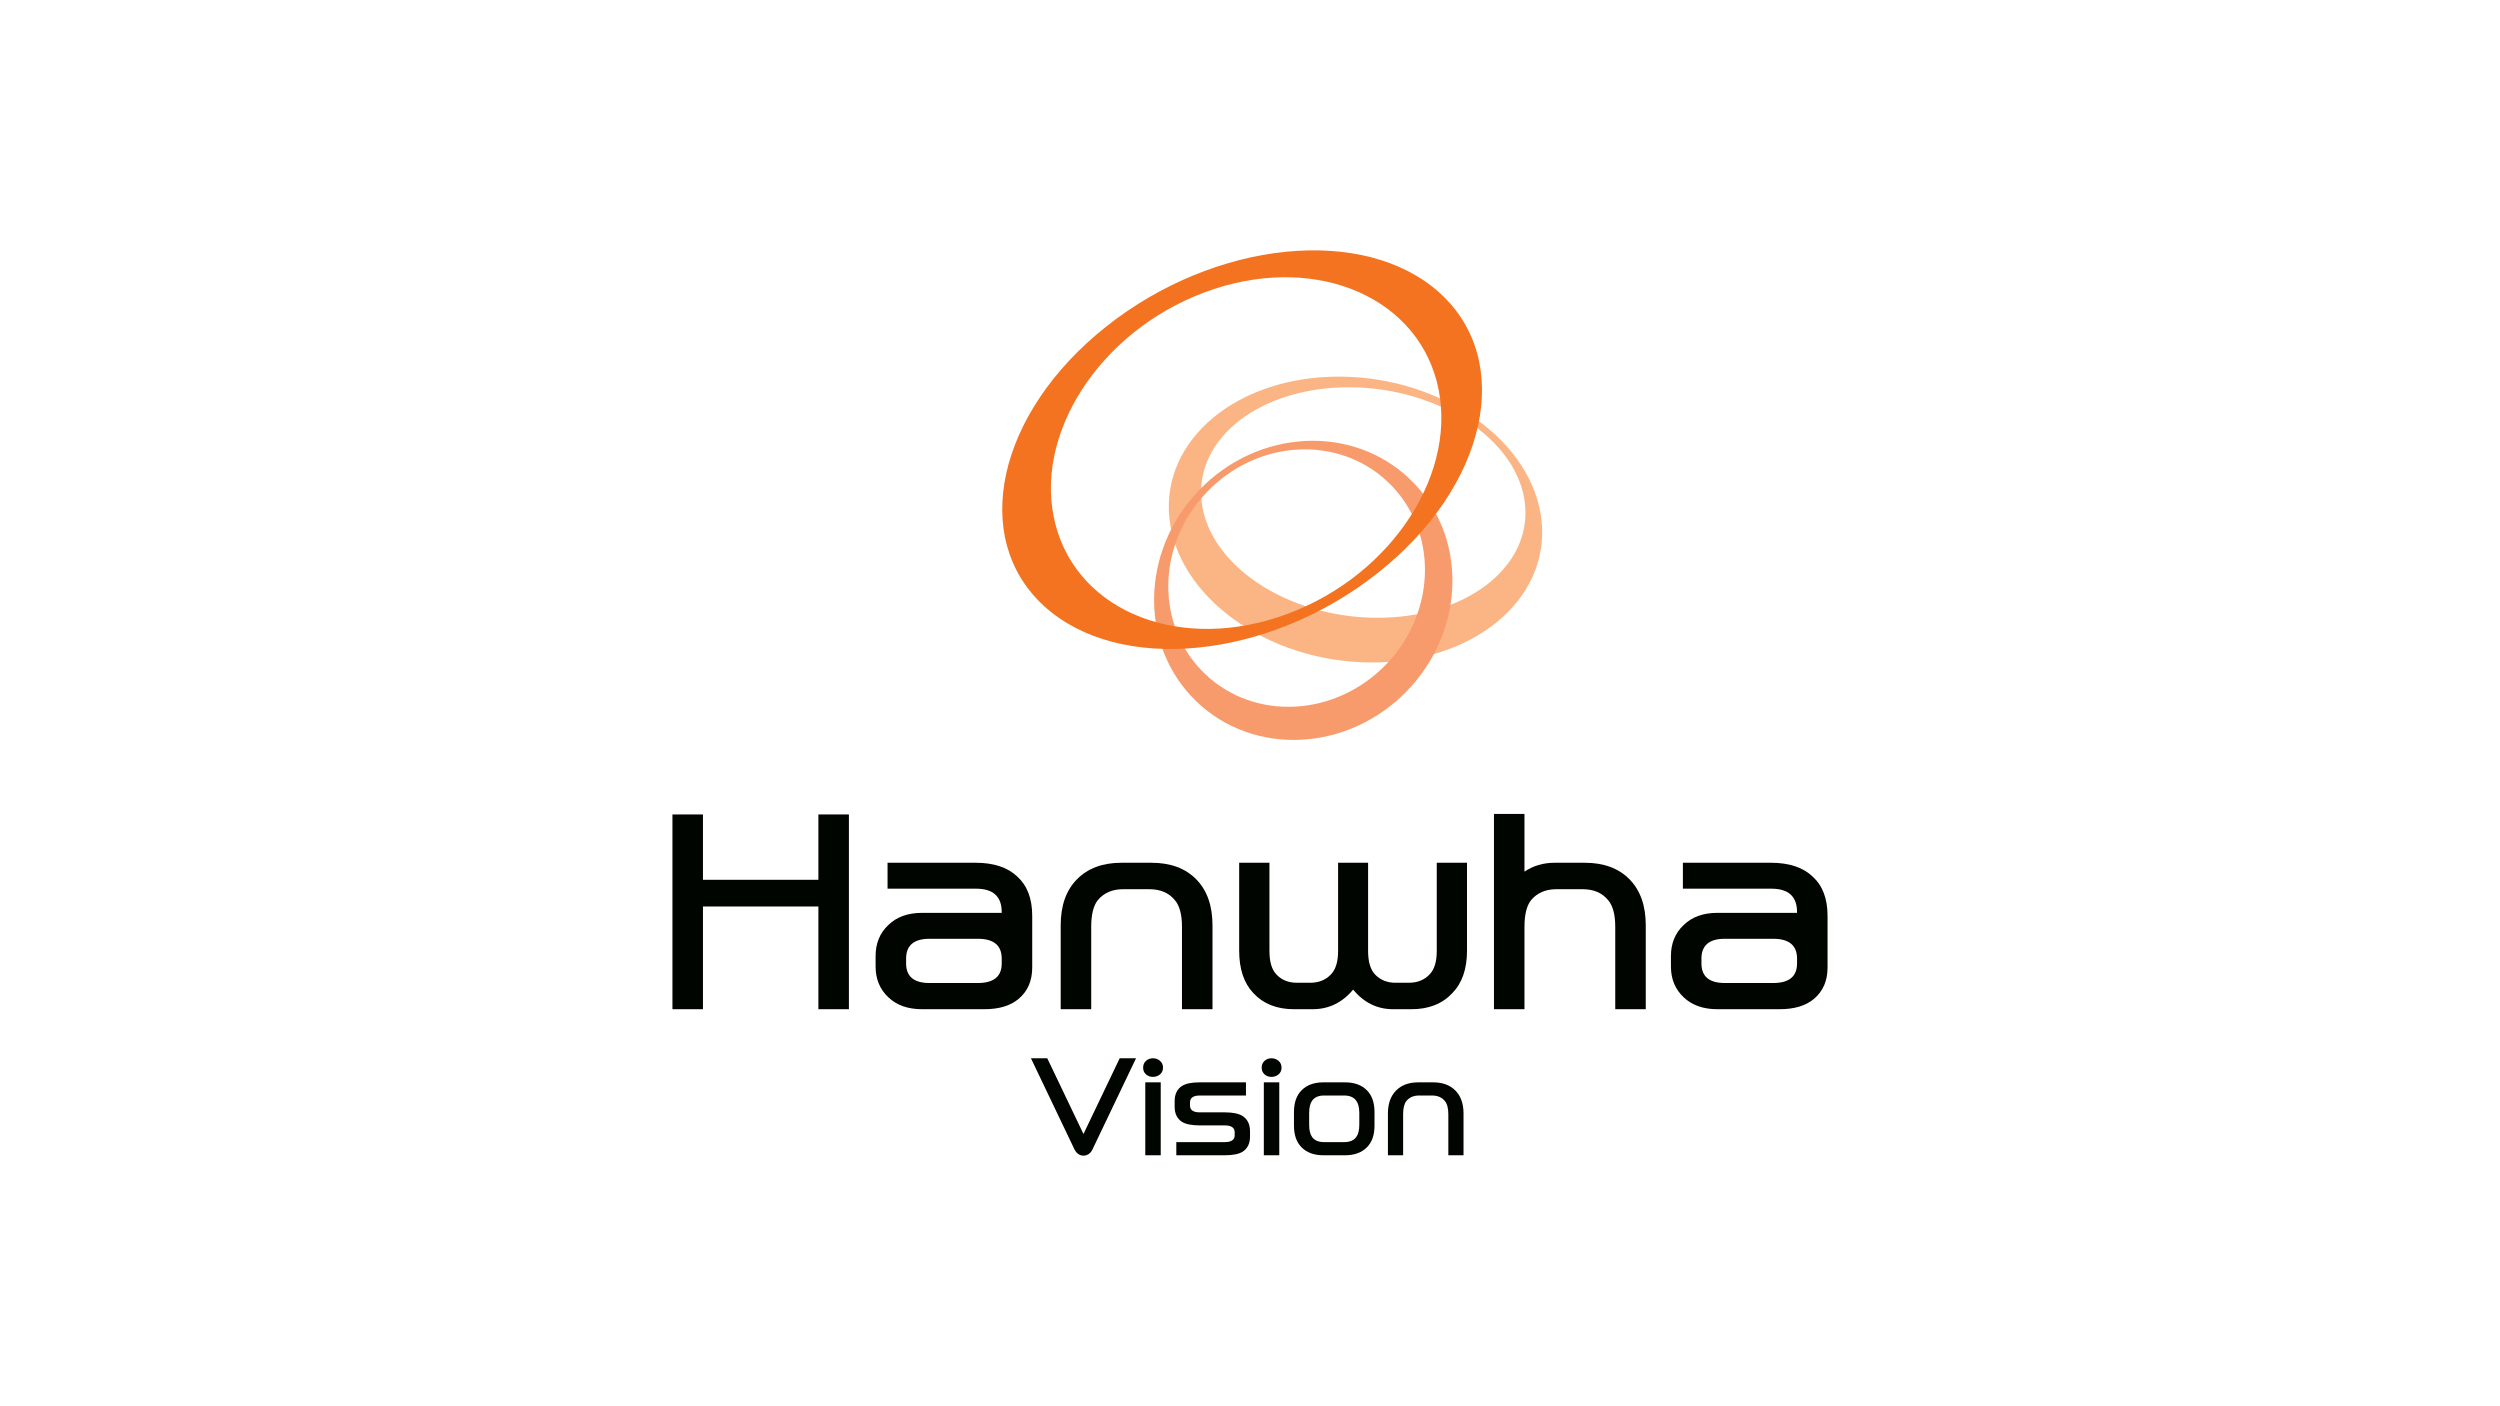 <?xml version="1.0" encoding="UTF-8"?>
<svg id="LOGO" xmlns="http://www.w3.org/2000/svg" xmlns:xlink="http://www.w3.org/1999/xlink" viewBox="0 0 1250 703">
  <defs>
    <style>
      .cls-1 {
        clip-rule: evenodd;
      }

      .cls-1, .cls-2, .cls-3, .cls-4 {
        fill: #5a5f6a;
      }

      .cls-1, .cls-5, .cls-4, .cls-6, .cls-7, .cls-8 {
        stroke-width: 0px;
      }

      .cls-9 {
        clip-path: url(#clippath);
      }

      .cls-10 {
        clip-path: url(#clippath-1);
      }

      .cls-11 {
        clip-path: url(#clippath-2);
      }

      .cls-3 {
        fill-rule: evenodd;
      }

      .cls-5 {
        fill: #f89b6c;
      }

      .cls-6 {
        fill: #f37321;
      }

      .cls-7 {
        fill: #fbb584;
      }

      .cls-8 {
        fill: #000500;
      }
    </style>
    <clipPath id="clippath">
      <path class="cls-1" d="m-316.311-441.355c0-4.842-.651-9.187-1.95-13.033-1.298-3.85-3.138-7.104-5.518-9.765-2.378-2.661-5.27-4.7-8.66-6.131-3.39-1.429-7.182-2.144-11.366-2.144-4.149,0-7.92.715-11.31,2.144-3.39,1.431-6.288,3.47-8.688,6.131-2.398,2.661-4.246,5.915-5.545,9.765-1.299,3.846-1.947,8.191-1.947,13.033s.648,9.174,1.947,13.01c1.299,3.829,3.147,7.075,5.545,9.733,2.401,2.657,5.298,4.691,8.688,6.099,3.39,1.417,7.161,2.121,11.31,2.121,4.184,0,7.976-.703,11.366-2.121,3.39-1.408,6.281-3.442,8.66-6.099,2.38-2.658,4.22-5.904,5.518-9.733,1.299-3.835,1.95-8.168,1.95-13.01Zm10.77,0c0,5.906-.92,11.321-2.759,16.251-1.842,4.929-4.44,9.175-7.794,12.736-3.355,3.551-7.384,6.316-12.097,8.277-4.705,1.958-9.912,2.938-15.615,2.938-5.698,0-10.893-.981-15.584-2.938-4.691-1.961-8.712-4.726-12.067-8.277-3.355-3.56-5.952-7.806-7.798-12.736-1.837-4.931-2.759-10.345-2.759-16.251s.923-11.321,2.759-16.255c1.846-4.926,4.442-9.183,7.798-12.758,3.355-3.575,7.376-6.354,12.067-8.331,4.691-1.981,9.886-2.97,15.584-2.97,5.703,0,10.91.989,15.615,2.97,4.712,1.976,8.741,4.756,12.097,8.331,3.354,3.575,5.952,7.832,7.794,12.758,1.839,4.934,2.759,10.349,2.759,16.255Zm-163.917-39.434c.94,0,1.633.116,2.085.355.451.241.966.727,1.544,1.458l44.921,59.4c-.11-.955-.183-1.88-.217-2.779-.038-.897-.058-1.768-.058-2.613v-55.821h9.203v78.816h-5.304c-.827,0-1.524-.147-2.085-.439-.558-.295-1.108-.792-1.648-1.493l-44.87-59.338c.075.919.131,1.813.168,2.695.034.88.052,1.683.052,2.415v56.159h-9.2v-78.816h5.409Zm-52.151,0h10.498v78.816h-10.498v-78.816Zm-78.839,50.323c.506.882.947,1.809,1.33,2.781.376.968.744,1.949,1.105,2.938.361-1.028.74-2.007,1.136-2.938.396-.938.847-1.884,1.351-2.839l26.251-48.452c.469-.841.955-1.351,1.461-1.542.506-.181,1.229-.271,2.166-.271h7.74v78.816h-9.2v-57.916c0-.769.015-1.593.056-2.476.034-.878.086-1.781.159-2.692l-26.573,49.276c-.902,1.649-2.162,2.473-3.788,2.473h-1.512c-1.623,0-2.89-.824-3.792-2.473l-27.165-49.444c.107.954.189,1.894.242,2.803.057.919.083,1.764.083,2.533v57.916h-9.201v-78.816h7.737c.94,0,1.663.09,2.166.271.506.191.993.701,1.462,1.542l26.789,48.51Zm-78.731-10.889c0-4.842-.646-9.187-1.947-13.033-1.3-3.85-3.138-7.104-5.518-9.765-2.385-2.661-5.27-4.7-8.661-6.131-3.391-1.429-7.18-2.144-11.364-2.144-4.15,0-7.921.715-11.312,2.144-3.391,1.431-6.286,3.47-8.687,6.131-2.399,2.661-4.248,5.915-5.547,9.765-1.3,3.846-1.945,8.191-1.945,13.033s.645,9.174,1.945,13.01c1.299,3.829,3.148,7.075,5.547,9.733,2.401,2.657,5.296,4.691,8.687,6.099,3.391,1.417,7.162,2.121,11.312,2.121,4.184,0,7.973-.703,11.364-2.121,3.391-1.408,6.276-3.442,8.661-6.099,2.38-2.658,4.218-5.904,5.518-9.733,1.3-3.835,1.947-8.168,1.947-13.01Zm10.772,0c0,5.906-.921,11.321-2.758,16.251-1.84,4.929-4.438,9.175-7.794,12.736-3.355,3.551-7.387,6.316-12.098,8.277-4.707,1.958-9.911,2.938-15.611,2.938-5.702,0-10.898-.981-15.587-2.938-4.691-1.961-8.715-4.726-12.071-8.277-3.354-3.56-5.951-7.806-7.793-12.736-1.838-4.931-2.76-10.345-2.76-16.251s.922-11.321,2.76-16.255c1.841-4.926,4.439-9.183,7.793-12.758,3.355-3.575,7.379-6.354,12.071-8.331,4.689-1.981,9.885-2.97,15.587-2.97,5.7,0,10.904.989,15.611,2.97,4.711,1.976,8.742,4.756,12.098,8.331,3.355,3.575,5.953,7.832,7.794,12.758,1.837,4.934,2.758,10.349,2.758,16.255Zm-112.554,0c0-4.842-.649-9.166-1.948-12.981-1.298-3.812-3.138-7.04-5.519-9.678-2.383-2.644-5.269-4.657-8.661-6.051-3.39-1.394-7.162-2.091-11.31-2.091h-18.455v61.54h18.455c4.149,0,7.92-.688,11.31-2.084,3.392-1.394,6.278-3.404,8.661-6.024,2.38-2.624,4.22-5.84,5.519-9.653,1.299-3.814,1.948-8.138,1.948-12.98Zm10.771,0c0,5.906-.921,11.274-2.759,16.116-1.841,4.839-4.44,8.978-7.793,12.431-3.355,3.442-7.379,6.109-12.071,7.997-4.688,1.895-9.885,2.837-15.585,2.837h-29.009v-78.816h29.009c5.7,0,10.897.942,15.585,2.829,4.693,1.895,8.716,4.571,12.071,8.036,3.354,3.464,5.952,7.613,7.793,12.454,1.838,4.841,2.759,10.209,2.759,16.116Z"/>
    </clipPath>
    <clipPath id="clippath-1">
      <rect class="cls-4" x="-1291.58" y="-1364.305" width="1441.281" height="1387.601"/>
    </clipPath>
    <clipPath id="clippath-2">
      <rect class="cls-4" x="-1291.418" y="-1364.359" width="1441.281" height="1387.495"/>
    </clipPath>
  </defs>
  <g>
    <path class="cls-3" d="m-316.311-441.355c0-4.842-.651-9.187-1.95-13.033-1.298-3.85-3.138-7.104-5.518-9.765-2.378-2.661-5.27-4.7-8.66-6.131-3.39-1.429-7.182-2.144-11.366-2.144-4.149,0-7.92.715-11.31,2.144-3.39,1.431-6.288,3.47-8.688,6.131-2.398,2.661-4.246,5.915-5.545,9.765-1.299,3.846-1.947,8.191-1.947,13.033s.648,9.174,1.947,13.01c1.299,3.829,3.147,7.075,5.545,9.733,2.401,2.657,5.298,4.691,8.688,6.099,3.39,1.417,7.161,2.121,11.31,2.121,4.184,0,7.976-.703,11.366-2.121,3.39-1.408,6.281-3.442,8.66-6.099,2.38-2.658,4.22-5.904,5.518-9.733,1.299-3.835,1.95-8.168,1.95-13.01Zm10.77,0c0,5.906-.92,11.321-2.759,16.251-1.842,4.929-4.44,9.175-7.794,12.736-3.355,3.551-7.384,6.316-12.097,8.277-4.705,1.958-9.912,2.938-15.615,2.938-5.698,0-10.893-.981-15.584-2.938-4.691-1.961-8.712-4.726-12.067-8.277-3.355-3.56-5.952-7.806-7.798-12.736-1.837-4.931-2.759-10.345-2.759-16.251s.923-11.321,2.759-16.255c1.846-4.926,4.442-9.183,7.798-12.758,3.355-3.575,7.376-6.354,12.067-8.331,4.691-1.981,9.886-2.97,15.584-2.97,5.703,0,10.91.989,15.615,2.97,4.712,1.976,8.741,4.756,12.097,8.331,3.354,3.575,5.952,7.832,7.794,12.758,1.839,4.934,2.759,10.349,2.759,16.255Zm-163.917-39.434c.94,0,1.633.116,2.085.355.451.241.966.727,1.544,1.458l44.921,59.4c-.11-.955-.183-1.88-.217-2.779-.038-.897-.058-1.768-.058-2.613v-55.821h9.203v78.816h-5.304c-.827,0-1.524-.147-2.085-.439-.558-.295-1.108-.792-1.648-1.493l-44.87-59.338c.075.919.131,1.813.168,2.695.034.88.052,1.683.052,2.415v56.159h-9.2v-78.816h5.409Zm-52.151,0h10.498v78.816h-10.498v-78.816Zm-78.839,50.323c.506.882.947,1.809,1.33,2.781.376.968.744,1.949,1.105,2.938.361-1.028.74-2.007,1.136-2.938.396-.938.847-1.884,1.351-2.839l26.251-48.452c.469-.841.955-1.351,1.461-1.542.506-.181,1.229-.271,2.166-.271h7.74v78.816h-9.2v-57.916c0-.769.015-1.593.056-2.476.034-.878.086-1.781.159-2.692l-26.573,49.276c-.902,1.649-2.162,2.473-3.788,2.473h-1.512c-1.623,0-2.89-.824-3.792-2.473l-27.165-49.444c.107.954.189,1.894.242,2.803.057.919.083,1.764.083,2.533v57.916h-9.201v-78.816h7.737c.94,0,1.663.09,2.166.271.506.191.993.701,1.462,1.542l26.789,48.51Zm-78.731-10.889c0-4.842-.646-9.187-1.947-13.033-1.3-3.85-3.138-7.104-5.518-9.765-2.385-2.661-5.27-4.7-8.661-6.131-3.391-1.429-7.18-2.144-11.364-2.144-4.15,0-7.921.715-11.312,2.144-3.391,1.431-6.286,3.47-8.687,6.131-2.399,2.661-4.248,5.915-5.547,9.765-1.3,3.846-1.945,8.191-1.945,13.033s.645,9.174,1.945,13.01c1.299,3.829,3.148,7.075,5.547,9.733,2.401,2.657,5.296,4.691,8.687,6.099,3.391,1.417,7.162,2.121,11.312,2.121,4.184,0,7.973-.703,11.364-2.121,3.391-1.408,6.276-3.442,8.661-6.099,2.38-2.658,4.218-5.904,5.518-9.733,1.3-3.835,1.947-8.168,1.947-13.01Zm10.772,0c0,5.906-.921,11.321-2.758,16.251-1.84,4.929-4.438,9.175-7.794,12.736-3.355,3.551-7.387,6.316-12.098,8.277-4.707,1.958-9.911,2.938-15.611,2.938-5.702,0-10.898-.981-15.587-2.938-4.691-1.961-8.715-4.726-12.071-8.277-3.354-3.56-5.951-7.806-7.793-12.736-1.838-4.931-2.76-10.345-2.76-16.251s.922-11.321,2.76-16.255c1.841-4.926,4.439-9.183,7.793-12.758,3.355-3.575,7.379-6.354,12.071-8.331,4.689-1.981,9.885-2.97,15.587-2.97,5.7,0,10.904.989,15.611,2.97,4.711,1.976,8.742,4.756,12.098,8.331,3.355,3.575,5.953,7.832,7.794,12.758,1.837,4.934,2.758,10.349,2.758,16.255Zm-112.554,0c0-4.842-.649-9.166-1.948-12.981-1.298-3.812-3.138-7.04-5.519-9.678-2.383-2.644-5.269-4.657-8.661-6.051-3.39-1.394-7.162-2.091-11.31-2.091h-18.455v61.54h18.455c4.149,0,7.92-.688,11.31-2.084,3.392-1.394,6.278-3.404,8.661-6.024,2.38-2.624,4.22-5.84,5.519-9.653,1.299-3.814,1.948-8.138,1.948-12.98Zm10.771,0c0,5.906-.921,11.274-2.759,16.116-1.841,4.839-4.44,8.978-7.793,12.431-3.355,3.442-7.379,6.109-12.071,7.997-4.688,1.895-9.885,2.837-15.585,2.837h-29.009v-78.816h29.009c5.7,0,10.897.942,15.585,2.829,4.693,1.895,8.716,4.571,12.071,8.036,3.354,3.464,5.952,7.613,7.793,12.454,1.838,4.841,2.759,10.209,2.759,16.116Z"/>
    <g class="cls-9">
      <g>
        <rect class="cls-2" x="-1291.58" y="-1364.305" width="1441.281" height="1387.601"/>
        <g class="cls-10">
          <g>
            <rect class="cls-2" x="-1291.418" y="-1364.359" width="1441.281" height="1387.495"/>
            <g class="cls-11">
              <rect class="cls-2" x="-1291.58" y="-1364.305" width="1441.281" height="1387.601"/>
            </g>
          </g>
        </g>
      </g>
    </g>
  </g>
  <g>
    <path class="cls-7" d="m600.796,250.662c-3.503-31.829,29.839-57.366,74.498-57.016,44.636.366,83.705,26.424,87.187,58.218,3.497,31.846-29.85,57.366-74.507,57.015-44.634-.332-83.674-26.418-87.178-58.217m169.998,9.88c-4.044-39.48-48.966-71.801-100.389-72.231-51.368-.426-89.767,31.234-85.726,70.699,4.025,39.448,48.976,71.814,100.359,72.225,51.373.411,89.792-31.228,85.755-70.693"/>
    <path class="cls-5" d="m693.227,332.022c-25.322,26.472-65.963,28.637-90.74,4.91-24.825-23.74-24.393-64.441.933-90.869,25.306-26.464,65.933-28.643,90.717-4.906,24.811,23.734,24.395,64.447-.91,90.865m-93.811-86.807c-29.414,30.748-29.906,78.022-1.071,105.631,28.827,27.585,76.048,25.03,105.478-5.708,29.42-30.737,29.925-78.018,1.071-105.618-28.806-27.577-76.029-25.051-105.478,5.695"/>
    <path class="cls-6" d="m602.111,146.236c52.631-19.736,104.697.236,116.281,44.569,11.567,44.361-21.74,96.32-74.355,116.03-52.667,19.751-104.737-.221-116.285-44.569-11.59-44.35,21.723-96.297,74.359-116.03m-48.878,16.943c-54.64,43.229-68.539,105.916-31.078,139.949,37.455,34.063,112.121,26.604,166.742-16.648,54.636-43.233,68.535-105.9,31.034-139.948-37.447-34.044-112.102-26.595-166.698,16.646"/>
    <g>
      <path class="cls-8" d="m424.452,407.225v97.38h-15.256v-51.364h-57.717v51.364h-15.256v-97.38h15.256v32.67h57.717v-32.67h15.256Z"/>
      <path class="cls-8" d="m461.067,504.605c-7.121,0-12.757-1.994-16.909-5.976-4.238-3.983-6.359-9.108-6.359-15.381v-5.215c0-6.354,2.121-11.523,6.359-15.507,4.152-4.068,9.788-6.102,16.909-6.102h39.789v-.386c0-7.797-4.277-11.695-12.839-11.695h-44.241v-12.966h43.989c9.147,0,16.143,2.33,20.973,6.989,4.914,4.494,7.373,11.022,7.373,19.579v25.809c0,6.613-2.244,11.824-6.738,15.636-4.067,3.476-9.789,5.215-17.16,5.215h-31.147Zm27.84-35.215h-24.153c-7.801,0-11.699,3.307-11.699,9.916v2.413c0,6.528,3.897,9.79,11.699,9.79h24.153c7.966,0,11.949-3.262,11.949-9.79v-2.413c0-6.609-3.983-9.916-11.949-9.916Z"/>
      <path class="cls-8" d="m560.733,431.378h15.001c9.488,0,16.947,2.755,22.372,8.26,5.424,5.511,8.138,13.183,8.138,23.013v41.954h-15.256v-41.194c0-6.102-1.186-10.551-3.561-13.346-2.966-3.643-7.244-5.467-12.834-5.467h-12.972c-5.422,0-9.661,1.824-12.711,5.467-2.204,2.795-3.307,7.244-3.307,13.346v41.194h-15.258v-41.954c0-9.83,2.712-17.502,8.138-23.013,5.428-5.505,12.843-8.26,22.251-8.26Z"/>
      <path class="cls-8" d="m676.547,494.816c-5.421,6.522-12.16,9.788-20.212,9.788h-9.407c-8.478,0-15.218-2.67-20.218-8.01-4.745-5.002-7.119-12.081-7.119-21.233v-43.985h15.131v44.114c0,5.34,1.142,9.239,3.432,11.692,2.624,2.802,6.058,4.2,10.3,4.2h6.609c4.323,0,7.795-1.398,10.425-4.2,2.372-2.453,3.557-6.352,3.557-11.692v-44.114h15.001v44.114c0,5.34,1.146,9.239,3.436,11.692,2.626,2.802,6.058,4.2,10.296,4.2h6.609c4.324,0,7.801-1.398,10.427-4.2,2.374-2.453,3.561-6.352,3.561-11.692v-44.114h15.126v43.985c0,9.152-2.461,16.231-7.371,21.233-5.006,5.34-11.784,8.01-20.342,8.01h-9.283c-7.883,0-14.536-3.267-19.961-9.788Z"/>
      <path class="cls-8" d="m778.253,444.598c-5.422,0-9.659,1.824-12.711,5.467-2.204,2.795-3.307,7.244-3.307,13.346v41.194h-15.256v-97.637h15.256v28.858c4.409-2.966,9.448-4.448,15.131-4.448h15.001c9.49,0,16.949,2.755,22.374,8.26,5.422,5.511,8.138,13.183,8.138,23.013v41.954h-15.256v-41.194c0-6.102-1.188-10.551-3.563-13.346-2.964-3.643-7.244-5.467-12.836-5.467h-12.97Z"/>
      <path class="cls-8" d="m858.73,504.605c-7.118,0-12.755-1.994-16.909-5.976-4.238-3.983-6.356-9.108-6.356-15.381v-5.215c0-6.354,2.119-11.523,6.356-15.507,4.154-4.068,9.791-6.102,16.909-6.102h39.791v-.386c0-7.797-4.277-11.695-12.841-11.695h-44.239v-12.966h43.989c9.148,0,16.141,2.33,20.972,6.989,4.914,4.494,7.375,11.022,7.375,19.579v25.809c0,6.613-2.244,11.824-6.739,15.636-4.068,3.476-9.788,5.215-17.159,5.215h-31.149Zm27.842-35.215h-24.155c-7.799,0-11.696,3.307-11.696,9.916v2.413c0,6.528,3.897,9.79,11.696,9.79h24.155c7.966,0,11.949-3.262,11.949-9.79v-2.413c0-6.609-3.983-9.916-11.949-9.916Z"/>
    </g>
    <g>
      <path class="cls-8" d="m541.739,577.828c-.839,0-1.643-.23-2.405-.695-.76-.468-1.432-1.224-2.023-2.28l-21.848-45.718h8.168l18.108,37.866,18.112-37.866h8.167l-21.844,45.718c-.551,1.056-1.211,1.812-1.994,2.28-.781.466-1.593.695-2.44.695Z"/>
      <path class="cls-8" d="m581.504,533.824c0,1.392-.497,2.511-1.486,3.353-.994.845-2.186,1.267-3.578,1.267-1.353,0-2.501-.422-3.453-1.267-.948-.841-1.422-1.96-1.422-3.353s.474-2.526,1.422-3.39c.952-.862,2.1-1.298,3.453-1.298,1.392,0,2.584.437,3.578,1.298.989.864,1.486,1.998,1.486,3.39Zm-8.861,43.813v-36.467h7.724v36.467h-7.724Z"/>
      <path class="cls-8" d="m612.407,556.176c4.094,0,7.095.631,8.995,1.898,2.403,1.603,3.605,4.115,3.605,7.536v2.72c0,3.382-1.202,5.866-3.605,7.475-1.9,1.221-4.92,1.833-9.058,1.833h-24.186v-6.582h24.186c3.334,0,5.002-1.144,5.002-3.422v-1.453c0-2.326-1.668-3.484-5.002-3.484h-12.536c-4.054,0-7.031-.612-8.929-1.839-2.365-1.601-3.547-4.091-3.547-7.469v-2.785c0-3.463,1.182-5.973,3.547-7.536,1.898-1.267,4.875-1.897,8.929-1.897h23.176v6.582h-23.051c-3.292,0-4.937,1.163-4.937,3.482v1.519c0,2.277,1.624,3.422,4.876,3.422h12.534Z"/>
      <path class="cls-8" d="m640.774,533.824c0,1.392-.495,2.511-1.488,3.353-.991.845-2.184,1.267-3.576,1.267-1.353,0-2.501-.422-3.453-1.267-.945-.841-1.422-1.96-1.422-3.353s.476-2.526,1.422-3.39c.952-.862,2.101-1.298,3.453-1.298,1.392,0,2.584.437,3.576,1.298.994.864,1.488,1.998,1.488,3.39Zm-8.861,43.813v-36.467h7.724v36.467h-7.724Z"/>
      <path class="cls-8" d="m672.689,577.638h-11.208c-4.513-.039-8.06-1.353-10.636-3.922-2.574-2.534-3.862-6.162-3.862-10.893v-6.772c0-4.77,1.288-8.423,3.862-10.958,2.576-2.576,6.123-3.883,10.636-3.922h11.208c4.559.039,8.127,1.346,10.703,3.922,2.574,2.534,3.862,6.188,3.862,10.958v6.772c0,4.731-1.288,8.359-3.862,10.893-2.576,2.569-6.144,3.883-10.703,3.922Zm-.566-6.582c2.702,0,4.685-.823,5.952-2.472,1.052-1.392,1.578-3.44,1.578-6.142v-5.951c0-2.747-.526-4.81-1.578-6.204-1.267-1.687-3.25-2.534-5.952-2.534h-10.135c-2.657,0-4.619.848-5.887,2.534-1.012,1.395-1.52,3.457-1.52,6.204v5.951c0,2.702.507,4.749,1.52,6.142,1.267,1.649,3.23,2.472,5.887,2.472h10.135Z"/>
      <path class="cls-8" d="m709.098,541.171h7.469c4.73,0,8.442,1.372,11.147,4.112,2.701,2.745,4.05,6.563,4.05,11.463v20.892h-7.596v-20.516c0-3.035-.591-5.256-1.775-6.649-1.476-1.814-3.605-2.72-6.392-2.72h-6.463c-2.701,0-4.81.906-6.327,2.72-1.102,1.392-1.647,3.614-1.647,6.649v20.516h-7.603v-20.892c0-4.9,1.355-8.717,4.056-11.463,2.697-2.741,6.396-4.112,11.081-4.112Z"/>
    </g>
  </g>
</svg>
